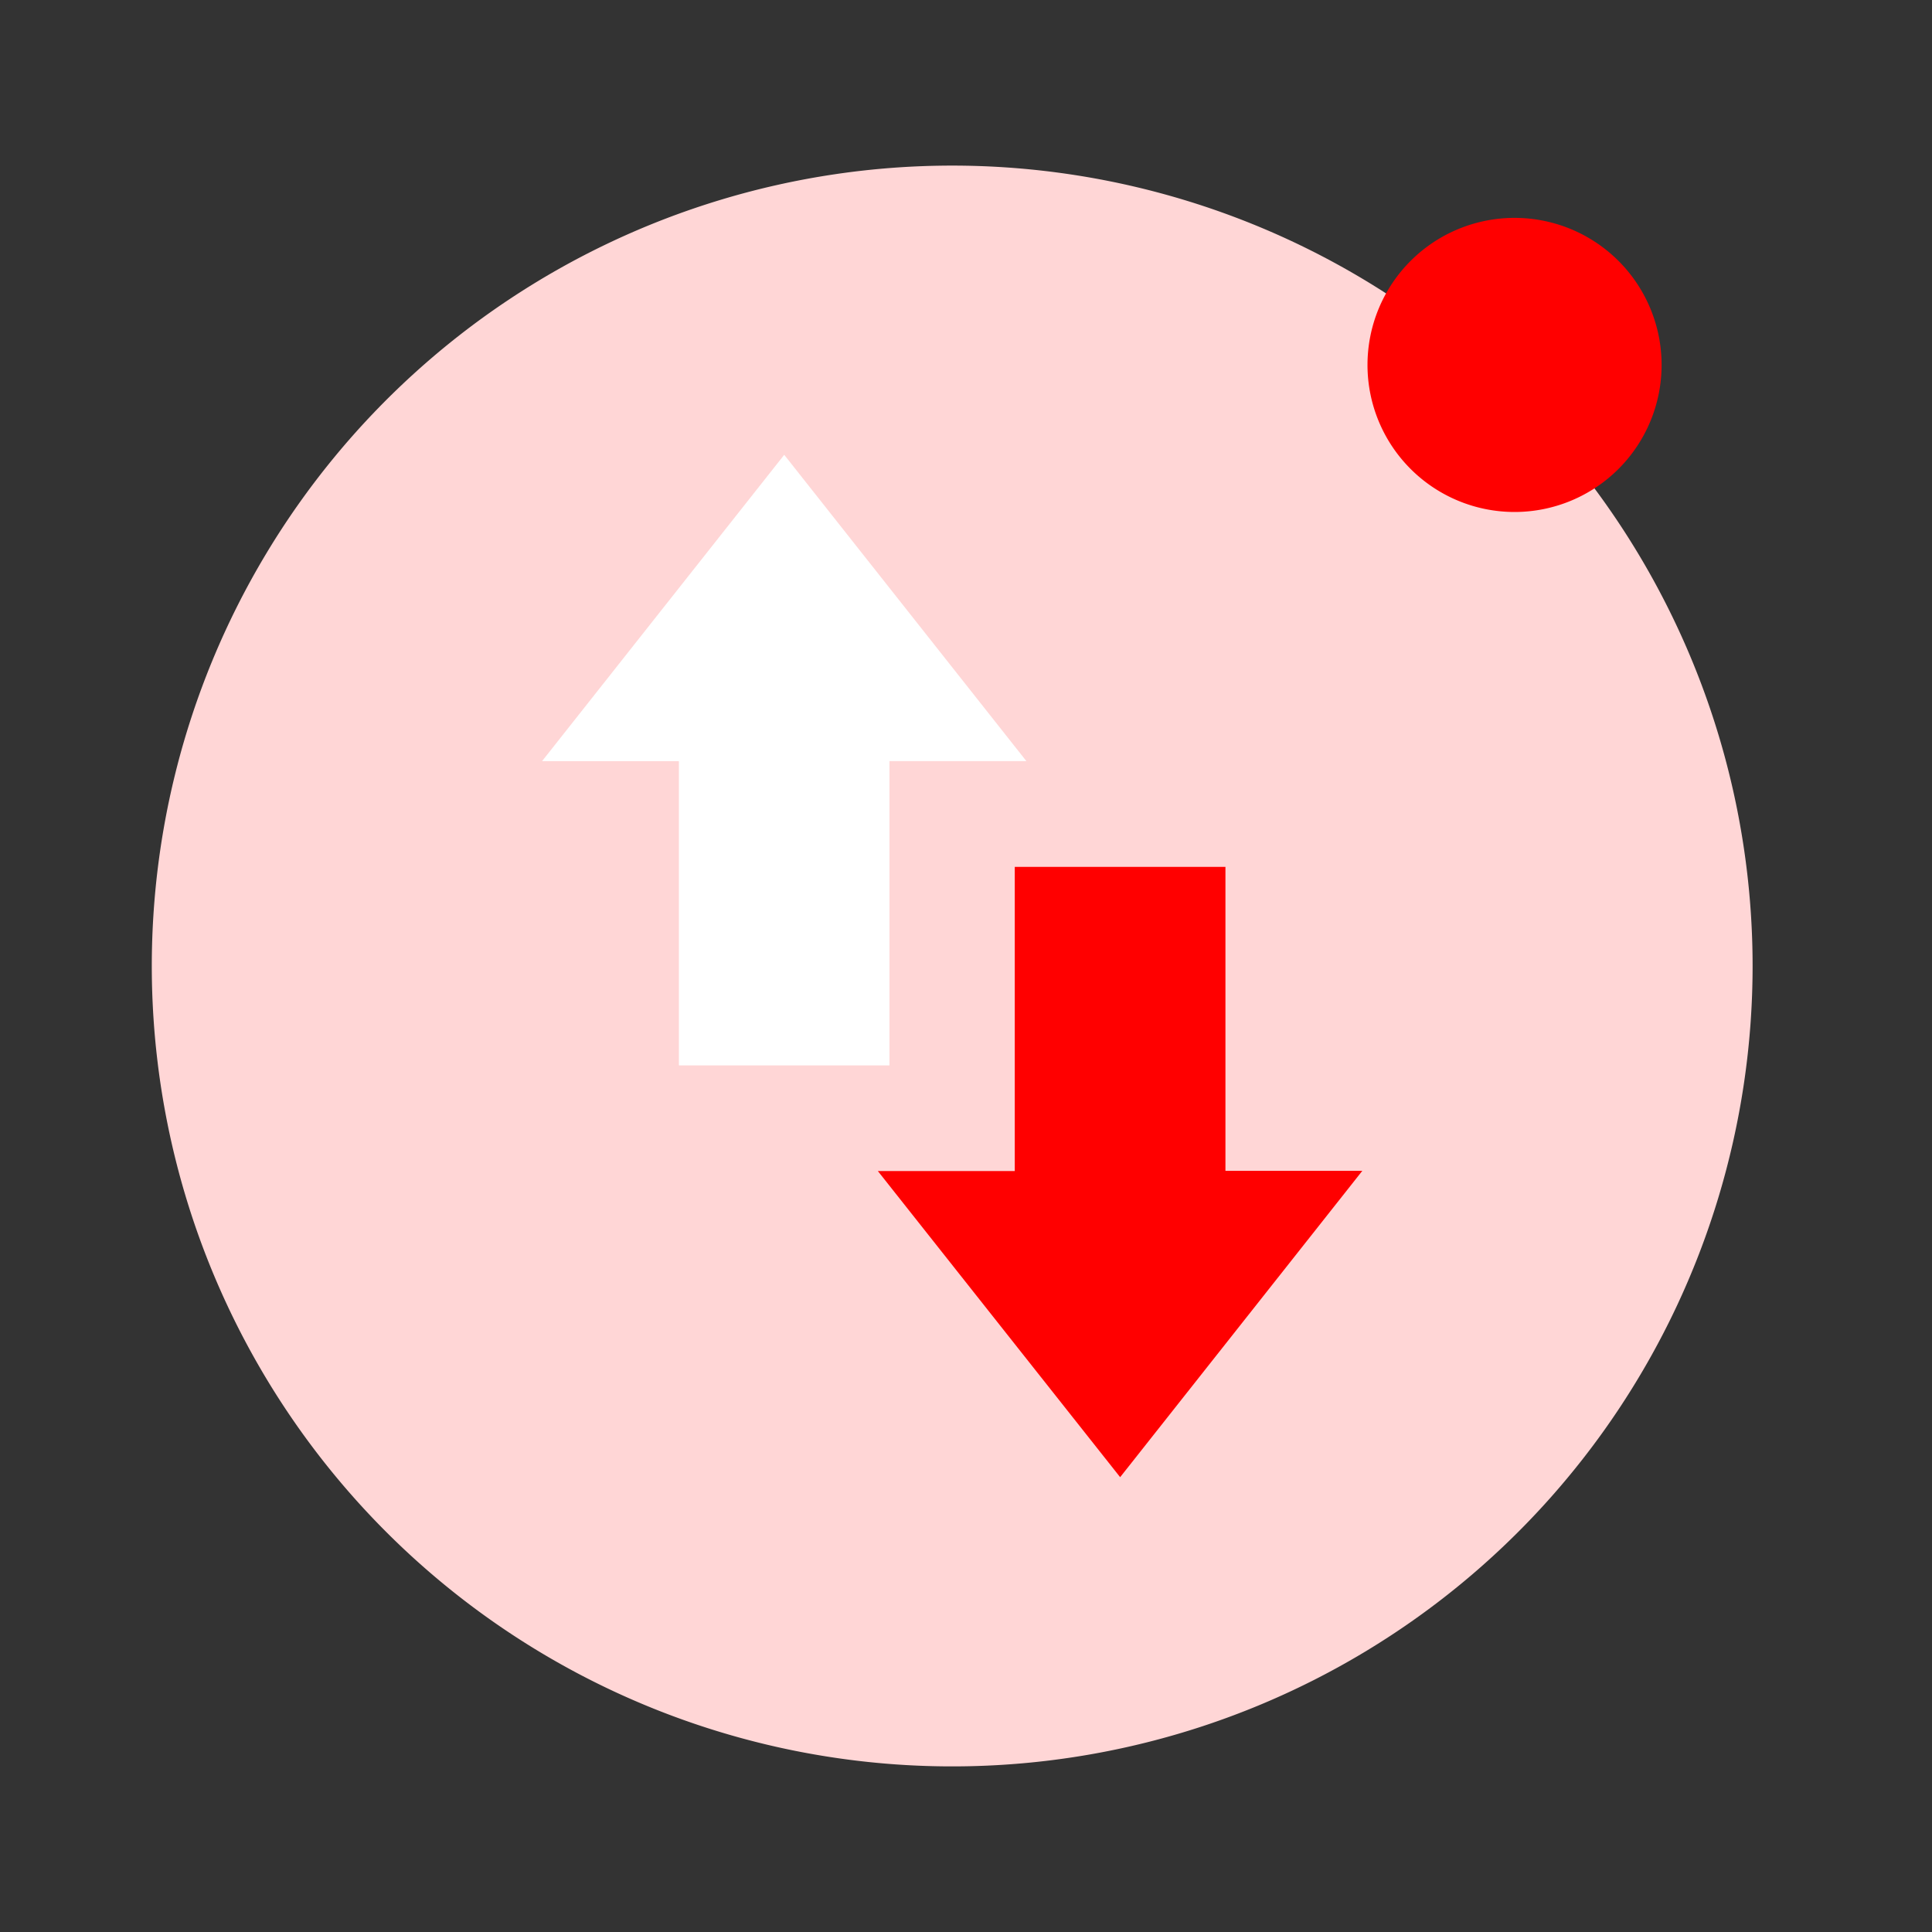 <svg xmlns="http://www.w3.org/2000/svg" width="70" height="70" viewBox="0 0 70 70">
    <rect x="0" y="0" width="70" height="70" fill="#333333" stroke="none"/>
    <path data-name="icon guide" style="fill:none" d="M0 0h70v70H0z"/>
    <g data-name="그룹 1282">
        <g data-name="그룹 1281">
            <path data-name="패스 1839" d="M783.422 443.164a29 29 0 1 1-29-29 29 29 0 0 1 29 29z" transform="translate(-719.922 -408.164)" style="fill:#ffd6d6"/>
            <g data-name="그룹 1280">
                <path data-name="패스 1840" d="m771.618 472.413 8.775-11.1h-4.96V450.3H767.8v11.021h-4.961z" transform="translate(-731.033 -418.892)" style="fill:red"/>
                <path data-name="패스 1841" d="m754.307 429.068-8.775 11.1h4.959v11.021h7.629v-11.023h4.961z" transform="translate(-725.893 -412.589)" style="fill:#fff"/>
            </g>
        </g>
        <path data-name="패스 1842" d="M798.727 422.187a5.328 5.328 0 1 1-5.328-5.329 5.328 5.328 0 0 1 5.328 5.329z" transform="translate(-738.524 -408.964)" style="fill:red"/>
    </g>
</svg>
